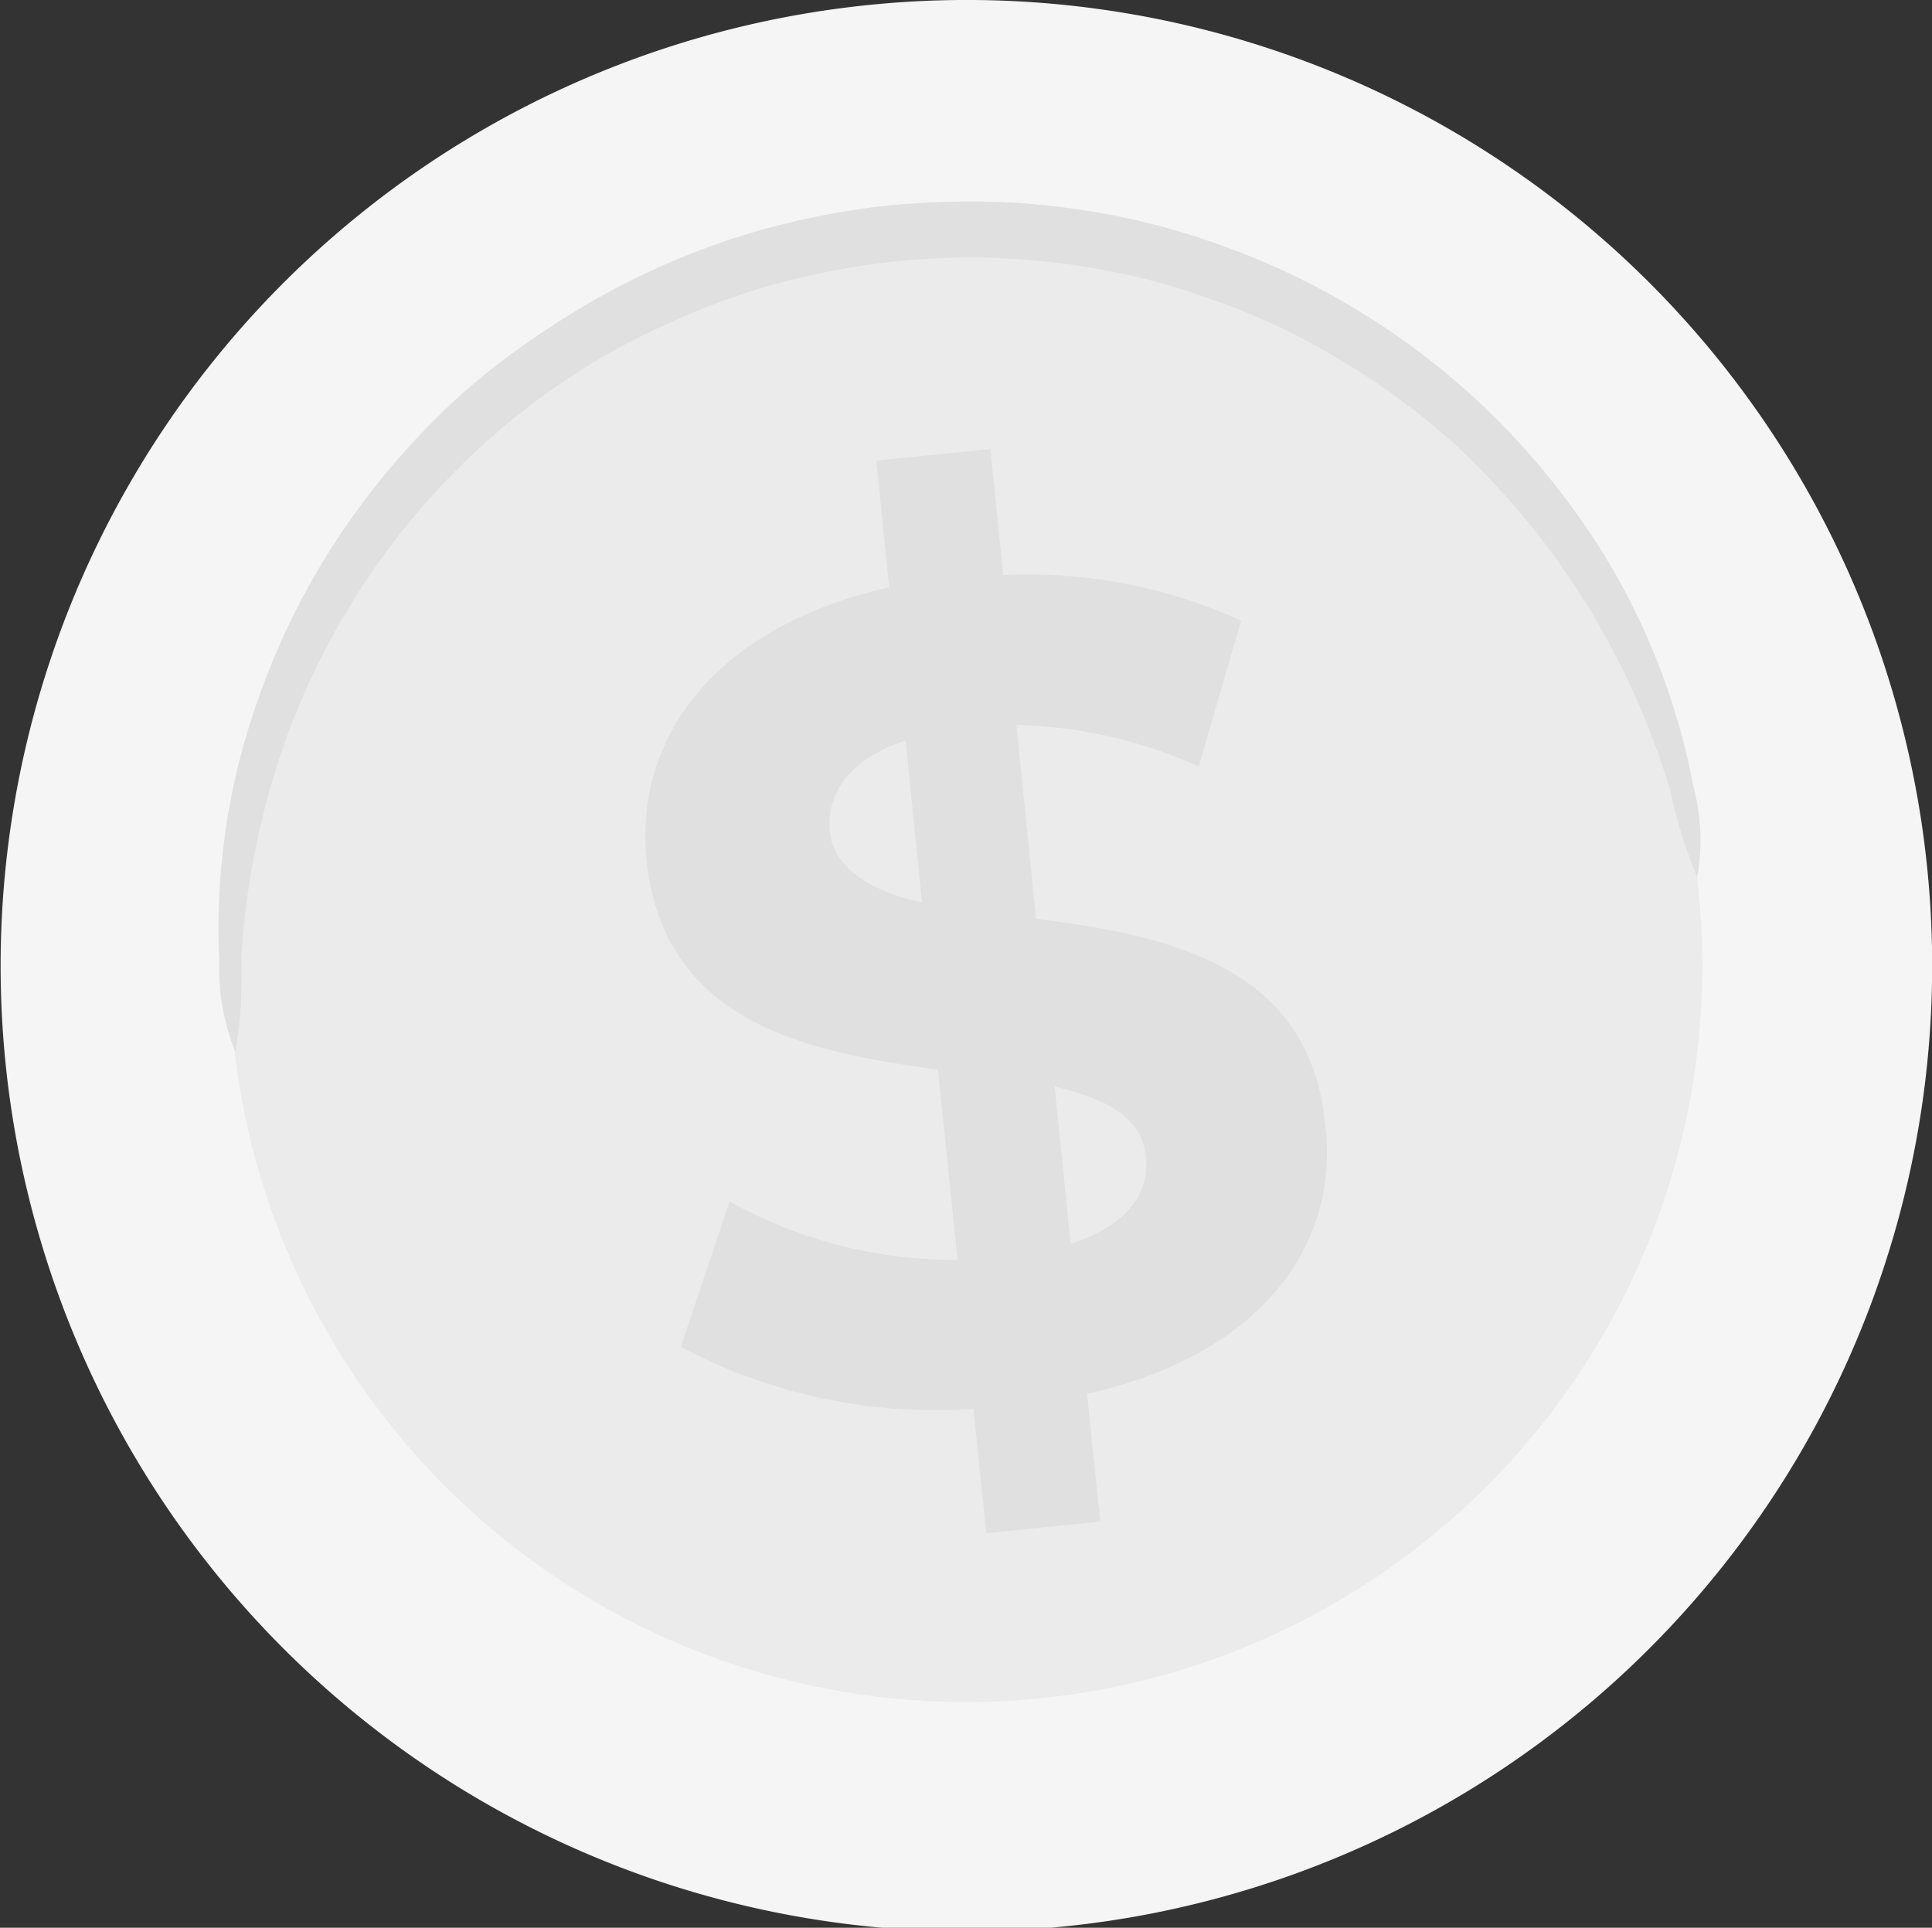 <?xml version="1.0" encoding="UTF-8"?> <svg xmlns="http://www.w3.org/2000/svg" viewBox="0 0 42.37 42.28"><rect x="0" y="0" width="42.37" height="42.28" fill="#333333" stroke="none"/> <defs> <style>.cls-1{fill:#f5f5f5;}.cls-2{fill:#ebebeb;}.cls-3{fill:#e0e0e0;}</style> </defs> <title>Ресурс 50</title> <g id="Слой_2" data-name="Слой 2"> <g id="Screen"> <path class="cls-1" d="M42.29,19.3A21.18,21.18,0,1,1,19.36.08,21.17,21.17,0,0,1,42.29,19.3Z"></path> <path class="cls-2" d="M37.27,19.74A16.15,16.15,0,1,1,19.79,5.09,16.13,16.13,0,0,1,37.27,19.74Z"></path> <path class="cls-3" d="M37.22,19.24a10.91,10.91,0,0,1-.59-1.9,17.16,17.16,0,0,0-2.28-4.77A17.35,17.35,0,0,0,32,9.83a16.35,16.35,0,0,0-3.39-2.38,14.06,14.06,0,0,0-2.06-.89,13.82,13.82,0,0,0-2.25-.62,15.87,15.87,0,0,0-2.41-.28,16.06,16.06,0,0,0-2.49.1,17.84,17.84,0,0,0-2.44.48,15.34,15.34,0,0,0-2.27.84A14,14,0,0,0,12.6,8.21a15.24,15.24,0,0,0-1.79,1.35,16.1,16.1,0,0,0-2.74,3.11,16.61,16.61,0,0,0-1.68,3.22,17.24,17.24,0,0,0-1.1,5.17,9.17,9.17,0,0,1-.13,2,4.81,4.81,0,0,1-.35-2,14.89,14.89,0,0,1,.76-5.46,16.05,16.05,0,0,1,1.64-3.49,16.71,16.71,0,0,1,2.84-3.4A15.82,15.82,0,0,1,12,7.22a16.59,16.59,0,0,1,4.63-2.16,17.88,17.88,0,0,1,2.64-.53,18.58,18.58,0,0,1,2.68-.1,17,17,0,0,1,2.6.32,16.06,16.06,0,0,1,2.42.7,15.58,15.58,0,0,1,2.19,1,16.31,16.31,0,0,1,3.56,2.64,16.77,16.77,0,0,1,2.41,3,15,15,0,0,1,2,5.13A4.57,4.57,0,0,1,37.22,19.24Z"></path> <path class="cls-3" d="M23.84,30.57l.29,2.8-2.5.26-.28-2.73a11.94,11.94,0,0,1-6.42-1.36L16,26.35a10.1,10.1,0,0,0,5,1.28l-.43-4.17c-2.84-.39-6-1-6.39-4.58-.27-2.64,1.42-5.11,5.32-6l-.28-2.78,2.5-.25L22,12.61a11.39,11.39,0,0,1,5.22,1l-.93,3.2a10.32,10.32,0,0,0-4-.91l.43,4.25c2.84.36,6,1,6.34,4.5C29.39,27.26,27.71,29.7,23.84,30.57ZM20.22,19.79l-.36-3.55c-1.29.43-1.74,1.21-1.66,2S19.09,19.55,20.22,19.79Zm4.91,5.58c-.09-.87-.86-1.27-2-1.54l.35,3.45C24.73,26.88,25.21,26.17,25.13,25.37Z"></path> </g> </g> </svg> 